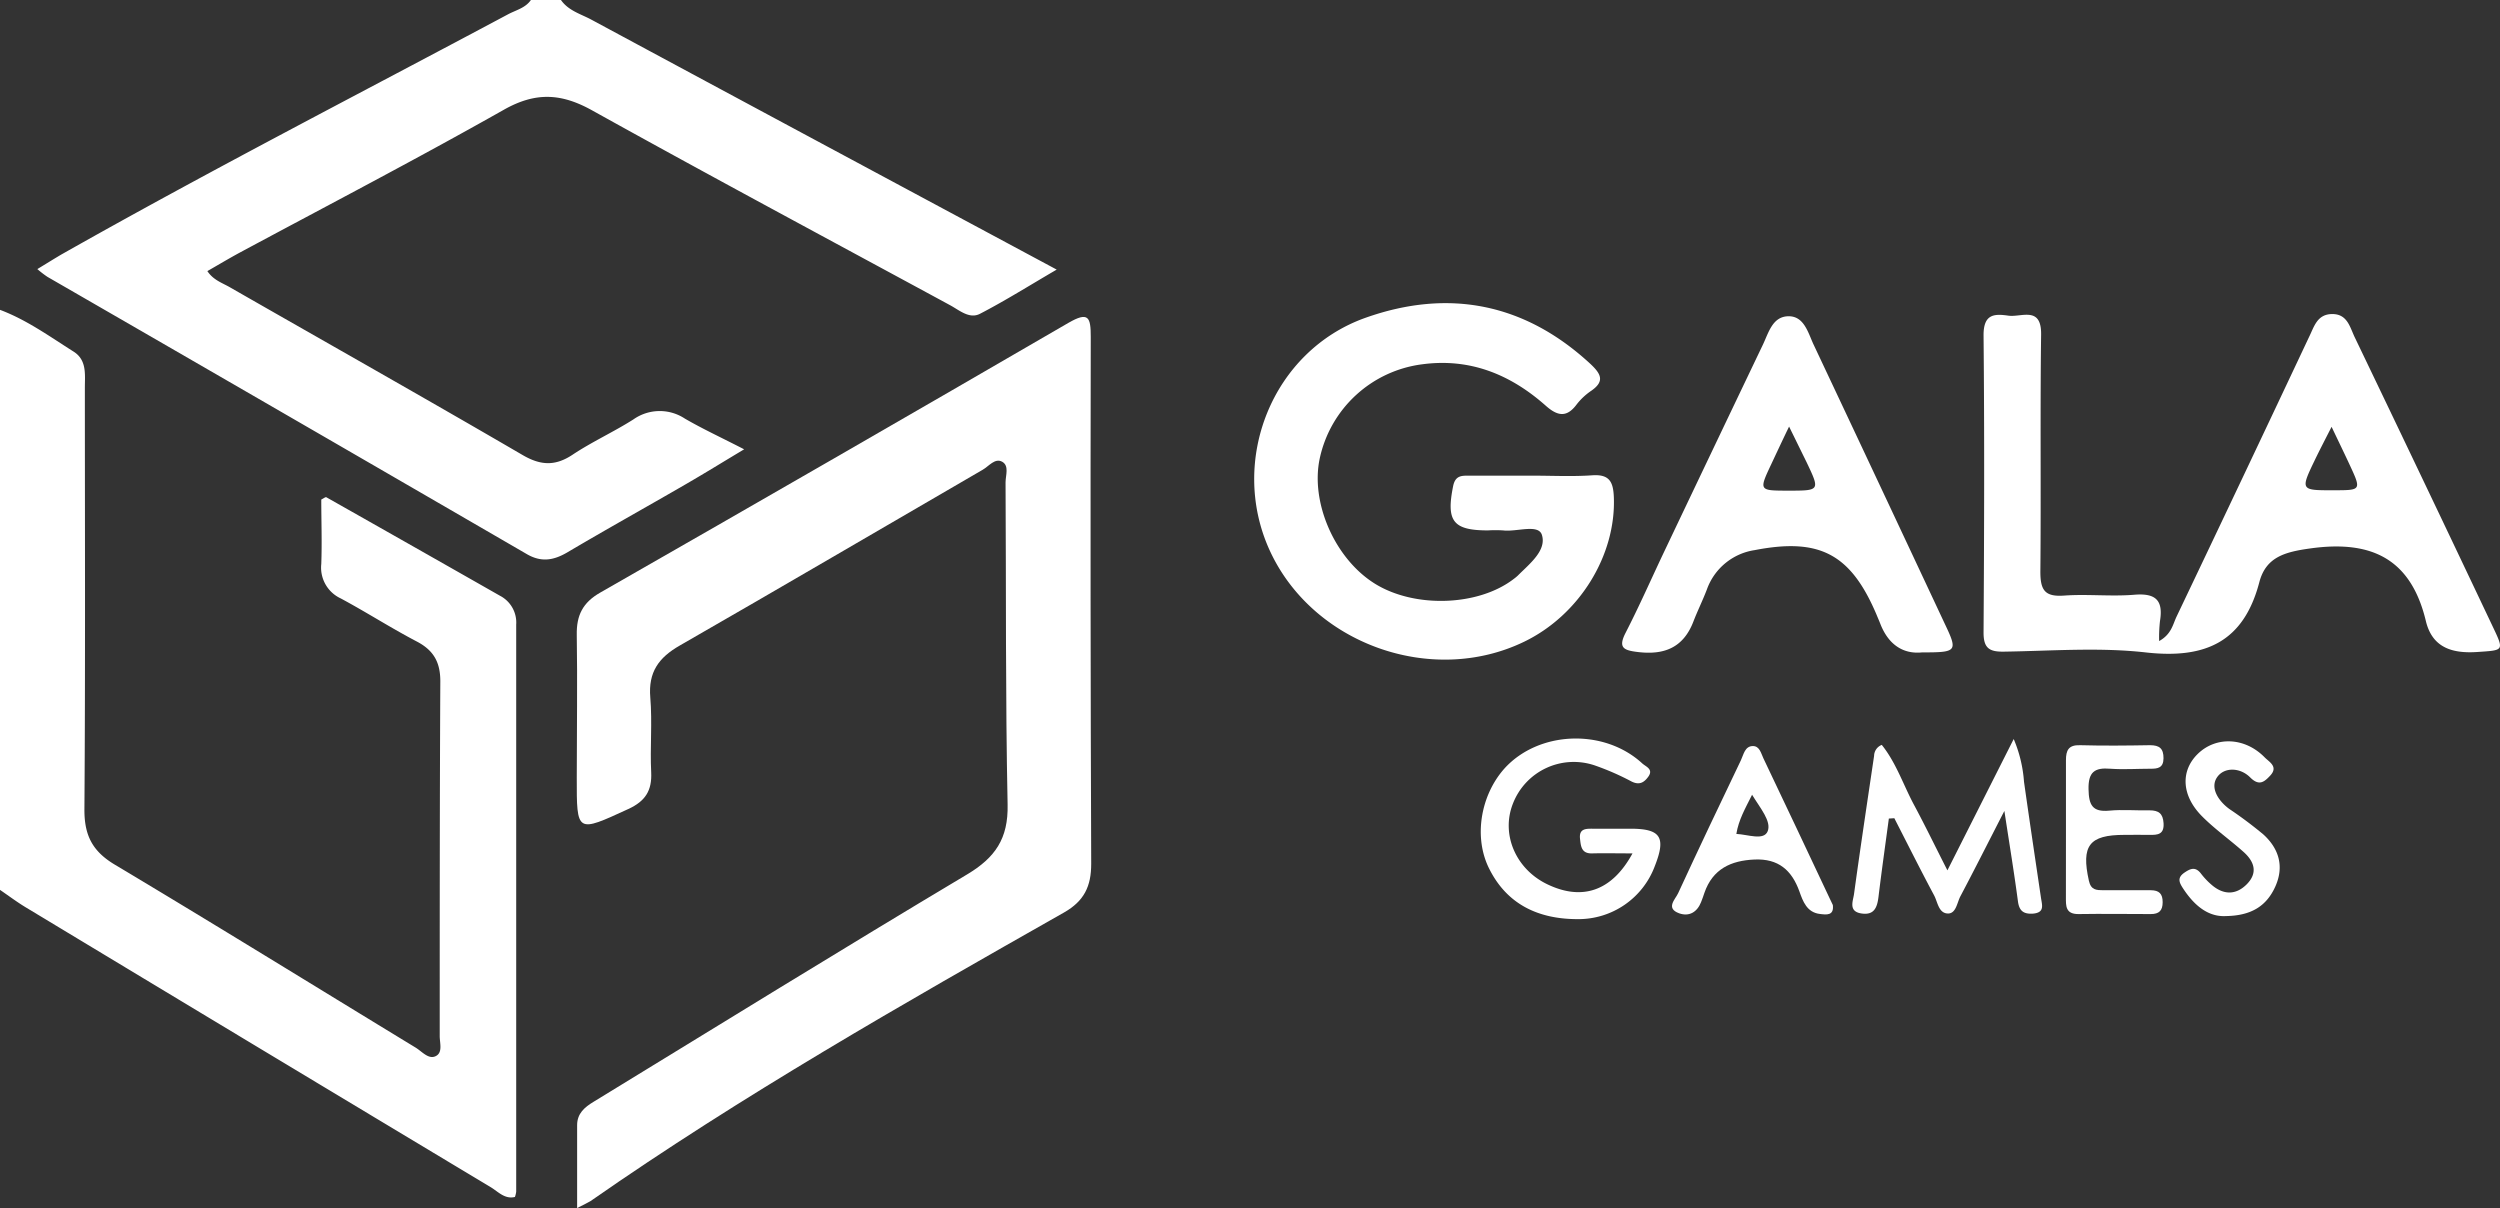 <svg xmlns="http://www.w3.org/2000/svg" viewBox="0 0 498.16 240.72"><rect x="0" y="0" width="498.16" height="240.72" fill="#333333" stroke="none"/><defs><style>.cls-1{fill:#fff;}</style></defs><g id="图层_2" data-name="图层 2"><g id="图层_1-2" data-name="图层 1"><g id="vaHZyO.tif"><path class="cls-1" d="M0,61.74c5.33,2,9.91,5.32,14.66,8.32,2.69,1.7,2.25,4.59,2.25,7.22,0,28,.11,56.08-.09,84.12,0,5.1,1.63,8.23,6,10.86,20.09,12,40,24.32,60,36.49,1.23.75,2.51,2.33,3.89,1.75,1.6-.67.9-2.65.91-4.06,0-23.56,0-47.12.12-70.68,0-3.79-1.32-6.17-4.69-7.93-5.14-2.69-10-5.82-15.16-8.59a6.76,6.76,0,0,1-3.87-6.85c.16-4.3,0-8.62,0-12.85.45-.22.84-.54,1-.46q17.34,9.8,34.64,19.65a6,6,0,0,1,3.2,5.73q0,56.49,0,113a5.07,5.07,0,0,1-.25,1.05c-2,.51-3.35-1.05-4.8-1.93q-46.33-27.81-92.6-55.73c-1.82-1.09-3.52-2.38-5.27-3.57Z"/><path class="cls-1" d="M111.78,0c1.49,2.15,4,2.8,6.1,3.94,30.54,16.45,61.1,32.84,92.68,49.78-5.47,3.19-10.27,6.21-15.29,8.81-2.13,1.1-4.12-.74-6-1.74C165.5,47.9,141.64,35.14,118,22c-6.21-3.46-11.32-3.68-17.6-.13-17.34,9.8-35,19-52.56,28.43-2.18,1.18-4.3,2.45-6.52,3.72,1.2,1.81,3,2.36,4.5,3.23,19.45,11.14,39,22.16,58.33,33.43,3.66,2.13,6.55,2.2,10-.11,3.86-2.56,8.13-4.5,12.07-7a9.09,9.09,0,0,1,10.26-.15c3.55,2.06,7.3,3.79,11.8,6.11-4.27,2.56-7.87,4.78-11.53,6.9-7.9,4.58-15.86,9-23.74,13.66-2.65,1.54-5.07,2-7.92.39Q57.33,82.78,9.44,55.16a20.63,20.63,0,0,1-2-1.54c1.8-1.09,3.25-2,4.76-2.89,29.33-16.6,59.29-32,89-47.86C102.83,2,104.69,1.6,105.79,0Z"/><path class="cls-1" d="M115,240.72c0-6,0-11.25,0-16.51,0-2.34,1.5-3.58,3.24-4.64,24.79-15.15,49.5-30.43,74.45-45.32,5.65-3.37,8.23-7.17,8.09-13.91-.44-21.39-.28-42.8-.41-64.2,0-1.41.77-3.33-.67-4.13s-2.66.9-3.89,1.6c-20.11,11.66-40.15,23.43-60.32,35-4.24,2.42-6.33,5.32-5.91,10.36s-.07,10,.18,14.92c.18,3.66-1.18,5.76-4.54,7.31-10.35,4.76-10.3,4.87-10.29-6.31,0-9.46.15-18.92,0-28.37-.07-3.92,1.19-6.45,4.7-8.45q46.71-26.7,93.23-53.71c4.07-2.36,4.49-1.15,4.49,2.78q-.11,52.51.09,105c0,4.47-1.4,7.4-5.4,9.68-32.07,18.19-64.11,36.43-94.39,57.53C117,239.73,116.41,240,115,240.72Z"/><path class="cls-1" d="M430.24,127.74c2.46-1.37,2.73-3.32,3.47-4.87Q447,95,460.12,67.13c1-2,1.57-4.53,4.6-4.55s3.53,2.62,4.49,4.62Q483,95.91,496.62,124.66c2.42,5.09,2.37,4.89-3,5.26-5.07.34-9-.91-10.25-6.24-3-12.39-10.87-16.09-23-14.4-5.05.7-8.85,1.7-10.17,6.74-3.12,11.88-10.72,15.3-22.5,14-9.35-1.07-18.93-.31-28.4-.17-2.92.05-4.07-.7-4.05-3.87.13-19.74.19-39.48,0-59.22,0-4.18,2.12-4.27,4.94-3.86,2.59.37,6.61-2,6.53,3.77-.21,15.76,0,31.52-.15,47.28,0,3.69.93,5,4.73,4.73,4.64-.34,9.33.22,14-.17,4.23-.35,5.78,1.08,5.11,5.21A29.49,29.49,0,0,0,430.24,127.74ZM464.6,85.05c-1.38,2.72-2.37,4.61-3.3,6.54-2.94,6.11-2.92,6.12,3.72,6.1,5.54,0,5.54,0,3.15-5.14C467.13,90.31,466.05,88.09,464.6,85.05Z"/><path class="cls-1" d="M305.28,94.78c4,0,8,.21,12-.07,3.44-.24,4.18,1.33,4.3,4.35.46,11.58-6.86,23.51-17.91,28.83-18.49,8.92-42.2.37-50.69-18.27-8.15-17.9.55-39.72,19.15-46.31,16.53-5.85,31.72-2.9,44.82,9.24,2.12,2,2.84,3.46.08,5.35a12.72,12.72,0,0,0-2.89,2.73c-2,2.67-3.84,2.24-6.13.21-7-6.2-15.07-9.55-24.68-8.24A24,24,0,0,0,263,91.24c-1.94,8.81,2.93,20,10.86,25s20.74,4.59,27.83-.92a7.68,7.68,0,0,0,.77-.64c2.34-2.35,5.77-5,4.78-8.11-.72-2.22-5.05-.54-7.74-.88a24.83,24.83,0,0,0-3,0c-7,0-8.35-1.85-6.94-8.84.44-2.15,1.74-2.07,3.25-2.07Z"/><path class="cls-1" d="M383,130c-3.85.39-6.73-1.63-8.31-5.67-.24-.62-.51-1.23-.76-1.84-5.14-12.1-11.33-15.39-24.29-12.87a12,12,0,0,0-9.52,7.84c-.82,2.16-1.86,4.24-2.69,6.4-2,5.2-5.82,6.71-11.11,6.06-2.82-.34-3.92-.86-2.39-3.84,2.65-5.16,5-10.48,7.47-15.71q9.93-20.88,19.9-41.73c1.12-2.35,1.89-5.53,5-5.62s3.94,3.12,5,5.47q13.14,27.87,26.21,55.78C390.15,129.81,390,130,383,130ZM356.5,85c-1.45,3-2.49,5.24-3.52,7.43-2.51,5.33-2.51,5.33,3.29,5.34,6.4,0,6.41,0,3.74-5.62C359,90.1,358,88.05,356.5,85Z"/><path class="cls-1" d="M376.38,163.11c-.7,5.22-1.44,10.43-2.07,15.65-.26,2.06-.85,3.62-3.33,3.27-2.72-.38-1.74-2.45-1.54-3.89,1.26-9.19,2.64-18.36,4-27.54a2.38,2.38,0,0,1,1.53-2.17c2.86,3.55,4.3,8,6.45,12s4.17,8.18,6.63,13l13.21-26.17a26.61,26.61,0,0,1,2.05,8.51c1.09,7.71,2.24,15.41,3.38,23.11.22,1.48.81,3-1.67,3.18-1.85.09-2.67-.59-2.92-2.47-.73-5.51-1.63-11-2.7-18-3.37,6.56-6,11.78-8.76,17-.67,1.26-.85,3.41-2.44,3.44-1.91,0-2.08-2.26-2.8-3.61-2.72-5.09-5.3-10.25-7.93-15.38Z"/><path class="cls-1" d="M325.3,170.05c-3,0-5.53-.06-8,0-2.17.08-2.29-1.37-2.46-2.92-.22-2.05,1.2-2,2.55-2,2.49,0,5,0,7.47,0,6.07,0,7.16,1.67,4.89,7.44a16.24,16.24,0,0,1-15.4,10.58c-7.7,0-14-2.86-17.58-10-3.18-6.26-1.76-14.65,3-20,6.81-7.53,19.82-8.05,27.45-1.05.73.68,2.33,1.16,1.21,2.69-.85,1.16-1.79,1.72-3.37.91a51.75,51.75,0,0,0-7.28-3.18,13,13,0,0,0-16.3,7.59c-2.44,6.14.56,13.12,6.92,16.13C315.32,179.54,321.23,177.54,325.3,170.05Z"/><path class="cls-1" d="M411.67,164.9c0-4.47,0-8.94,0-13.41,0-2,.52-3.07,2.81-3,4.64.13,9.29.08,13.94,0,1.88,0,2.7.66,2.69,2.6s-1.16,2.1-2.6,2.09c-2.66,0-5.33.19-8,0-3.16-.27-4.41.69-4.34,4.09.06,3.11.75,4.59,4.15,4.26,2.63-.25,5.31,0,8-.06,1.84,0,2.68.64,2.8,2.56.14,2.26-1.18,2.36-2.8,2.33s-3.32,0-5,0c-7.05,0-8.63,2.15-7.08,9.14.41,1.88,1.53,1.88,2.87,1.89,3.15,0,6.3,0,9.45,0,1.69,0,2.38.72,2.38,2.38s-.7,2.38-2.38,2.37c-4.82,0-9.63-.08-14.44,0-2.55,0-2.46-1.65-2.46-3.33C411.65,174.18,411.66,169.54,411.67,164.9Z"/><path class="cls-1" d="M365.22,180.34c.27,2.18-1.32,1.93-2.58,1.78-2.6-.31-3.38-2.51-4.09-4.51-1.53-4.23-4.19-6.54-8.92-6.34s-8.36,1.9-10,6.64c-.21.62-.42,1.25-.67,1.86-.79,2-2.39,2.92-4.36,2.22-2.76-1-.77-2.79-.21-4,4.09-8.87,8.29-17.69,12.51-26.5.54-1.13.78-2.82,2.39-2.83,1.36,0,1.63,1.48,2.11,2.48Q358,165,364.58,179Zm-16.08-22c-1.41,2.82-2.68,5-3.15,7.83,2.31.11,5.52,1.4,6.26-.57S350.76,161.05,349.14,158.39Z"/><path class="cls-1" d="M443.55,182.54c-3.61.2-6.39-2.19-8.59-5.58-.69-1.07-1.15-2,.21-3,1.21-.84,2.25-1.38,3.4.11a14.63,14.63,0,0,0,2.42,2.49c2.3,1.81,4.66,1.71,6.71-.36,2.29-2.32,1.47-4.56-.65-6.45-2.72-2.43-5.75-4.55-8.3-7.13-4.07-4.12-4.26-9-.84-12.37,3.65-3.59,9.43-3.35,13.36.67.92.93,2.76,1.85,1.1,3.63-1.2,1.29-2.23,2.13-4,.35-2-2-5.19-2.09-6.6,0s.26,4.7,2.47,6.31a82,82,0,0,1,6.76,5.06c3.11,2.82,4.18,6.38,2.4,10.36S448.52,182.46,443.55,182.54Z"/></g></g></g></svg>